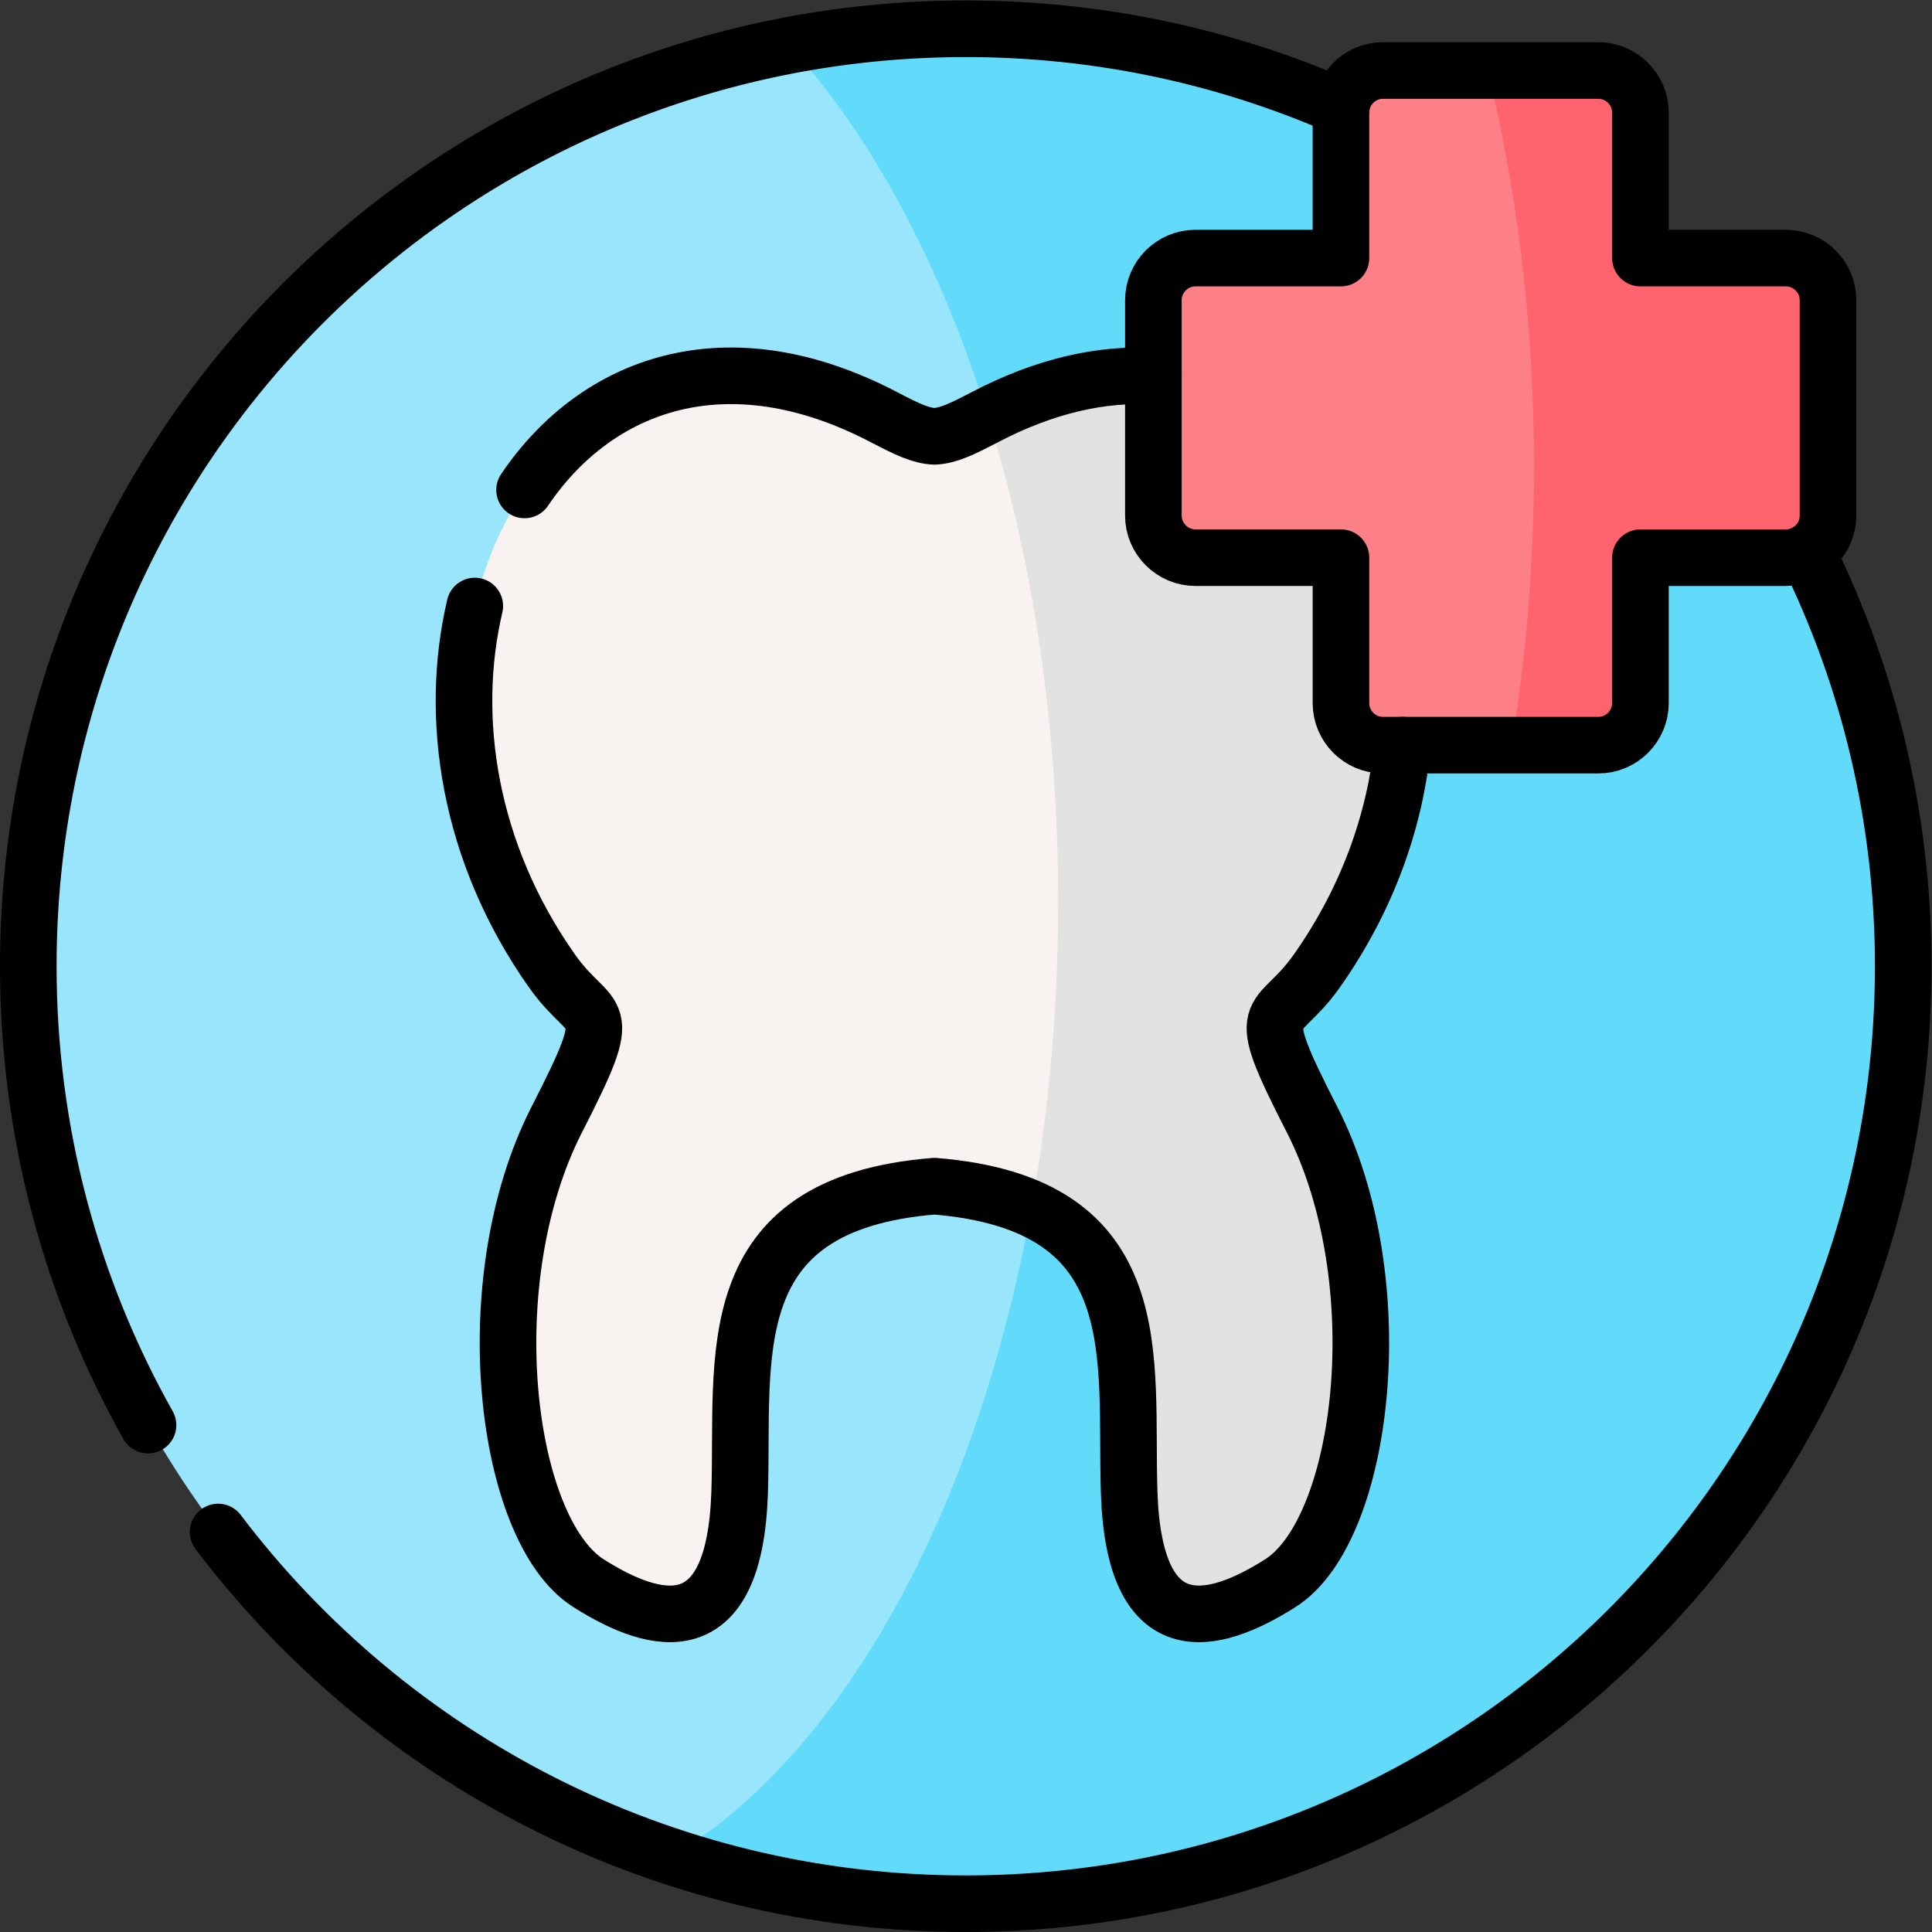 <?xml version="1.0" encoding="UTF-8" standalone="no"?>
<!-- Created with Inkscape (http://www.inkscape.org/) -->

<svg
   version="1.1"
   id="svg7713"
   xml:space="preserve"
   width="682.667"
   height="682.667"
   viewBox="0 0 682.667 682.667"
   xmlns="http://www.w3.org/2000/svg"
   xmlns:svg="http://www.w3.org/2000/svg"><rect x="0" y="0" width="682.667" height="682.667" fill="#333333" stroke="none"/><defs
     id="defs7717"><clipPath
       clipPathUnits="userSpaceOnUse"
       id="clipPath7727"><path
         d="M 0,512 H 512 V 0 H 0 Z"
         id="path7725" /></clipPath></defs><g
     id="g7719"
     transform="matrix(1.333,0,0,-1.333,0,682.667)"><g
       id="g7721"><g
         id="g7723"
         clip-path="url(#clipPath7727)"><g
           id="g7729"
           transform="translate(255.986,7.5)"><path
             d="M 0,0 C 136.878,0 248.514,111.636 248.514,248.515 248.514,385.364 136.878,497 0,497 -136.85,497 -248.486,385.364 -248.486,248.515 -248.486,111.636 -136.85,0 0,0"
             style="fill:#99e6fc;fill-opacity:1;fill-rule:evenodd;stroke:none"
             id="path7731" /></g><g
           id="g7733"
           transform="translate(255.986,504.5)"><path
             d="M 0,0 C 137.247,0 248.514,-111.238 248.514,-248.485 248.514,-385.733 137.247,-497 0,-497 c -27.2,0 -53.407,4.396 -77.913,12.479 59.562,35.851 102.418,135.631 102.418,253.138 0,95.78 -28.476,179.763 -71.247,226.987 C -31.596,-1.531 -15.968,0 0,0"
             style="fill:#62dbfb;fill-opacity:1;fill-rule:evenodd;stroke:none"
             id="path7735" /></g><g
           id="g7737"
           transform="translate(234.487,401.458)"><path
             d="m 0,0 c -89.116,46.771 -145.784,-64.95 -88.18,-146.691 10.835,-15.402 17.784,-7.176 1.277,-39.425 -21.896,-42.856 -13.869,-108.742 8.395,-122.867 18.294,-11.601 38.715,-16.196 40.076,23.853 1.22,35.623 -6.494,76.693 51.621,81.372 58.144,-4.679 50.429,-45.749 51.648,-81.372 1.362,-40.049 21.783,-35.454 40.077,-23.853 22.265,14.125 30.291,80.011 8.395,122.867 -16.507,32.249 -9.558,24.023 1.276,39.425 C 172.19,-64.95 115.521,46.771 26.406,0 20.535,-3.063 16.819,-4.85 13.189,-4.991 9.586,-4.85 5.871,-3.063 0,0"
             style="fill:#f8f2f0;fill-opacity:1;fill-rule:evenodd;stroke:none"
             id="path7739" /></g><g
           id="g7741"
           transform="translate(366.572,493.438)"><path
             d="m 0,0 h 57.123 c 6.126,0 11.146,-5.021 11.146,-11.146 V -49.72 h 38.573 c 6.127,0 11.147,-5.02 11.147,-11.146 v -57.123 c 0,-6.126 -5.02,-11.147 -11.147,-11.147 H 68.269 v -38.545 c 0,-6.126 -5.02,-11.146 -11.146,-11.146 H 0 c -6.126,0 -11.118,5.02 -11.118,11.146 v 38.545 h -38.574 c -6.126,0 -11.146,5.021 -11.146,11.147 v 57.123 c 0,6.126 5.02,11.146 11.146,11.146 h 38.574 v 38.574 C -11.118,-5.021 -6.126,0 0,0"
             style="fill:#fd8087;fill-opacity:1;fill-rule:evenodd;stroke:none"
             id="path7743" /></g><g
           id="g7745"
           transform="translate(401.458,457.503)"><path
             d="m 0,0 c 3.375,-21.981 5.162,-45.125 5.162,-69.035 0,-25.668 -2.07,-50.457 -5.928,-73.857 h 23.003 c 6.126,0 11.146,4.993 11.146,11.147 V -93.2 h 38.574 c 2.013,0 3.914,0.567 5.559,1.504 3.318,1.957 5.587,5.558 5.587,9.642 v 57.123 c 0,6.126 -5.02,11.147 -11.146,11.147 H 33.383 v 38.573 c 0,6.126 -5.02,11.147 -11.146,11.147 H -7.119 C -4.283,24.363 -1.872,12.366 0,0"
             style="fill:#fe636e;fill-opacity:1;fill-rule:evenodd;stroke:none"
             id="path7747" /></g><g
           id="g7749"
           transform="translate(261.829,401.94)"><path
             d="m 0,0 c 11.912,-38.205 18.663,-82.11 18.663,-128.823 0,-28.364 -2.496,-55.705 -7.12,-81.345 29.923,-13.558 24.96,-46.316 25.953,-75.444 1.361,-40.049 21.782,-35.454 40.076,-23.854 22.265,14.125 30.291,80.012 8.395,122.867 -16.507,32.249 -9.558,24.024 1.277,39.425 13.472,19.116 20.704,39.85 22.718,59.845 h -5.218 c -6.127,0 -11.119,5.02 -11.119,11.146 v 38.545 H 55.052 c -6.126,0 -11.147,5.021 -11.147,11.147 V 10.438 C 31.057,11.203 16.819,8.339 1.588,0.822 1.078,0.539 0.539,0.283 0,0"
             style="fill:#e2e2e2;fill-opacity:1;fill-rule:evenodd;stroke:none"
             id="path7751" /></g><g
           id="g7753"
           transform="translate(39.238,134.366)"><path
             d="m 0,0 c -20.223,35.964 -31.738,77.459 -31.738,121.648 0,137.248 111.239,248.486 248.486,248.486 35.425,0 69.063,-7.403 99.553,-20.762 M 439.736,231.44 c 16.337,-33.099 25.526,-70.368 25.526,-109.792 0,-137.248 -111.267,-248.514 -248.514,-248.514 -80.891,0 -152.79,38.658 -198.17,98.532"
             style="fill:none;stroke:#000000;stroke-width:15;stroke-linecap:round;stroke-linejoin:round;stroke-miterlimit:10;stroke-dasharray:none;stroke-opacity:1"
             id="path7755" /></g><g
           id="g7757"
           transform="translate(125.857,351.483)"><path
             d="m 0,0 c -6.949,-29.555 -1.673,-65.348 20.45,-96.717 10.834,-15.401 17.783,-7.176 1.276,-39.425 -21.896,-42.855 -13.869,-108.742 8.396,-122.867 18.294,-11.6 38.714,-16.195 40.076,23.854 1.219,35.623 -6.495,76.692 51.62,81.372 58.144,-4.68 50.429,-45.749 51.649,-81.372 1.361,-40.049 21.782,-35.454 40.076,-23.854 22.265,14.125 30.291,80.012 8.395,122.867 -16.506,32.249 -9.558,24.024 1.277,39.425 13.472,19.116 20.704,39.85 22.719,59.845 m -66.058,97.767 c -13.557,0.822 -28.646,-2.412 -44.841,-10.92 -5.871,-3.063 -9.586,-4.85 -13.217,-4.992 -3.602,0.142 -7.318,1.929 -13.189,4.992 -41.721,21.896 -76.352,9.047 -95.44,-19.202"
             style="fill:none;stroke:#000000;stroke-width:15;stroke-linecap:round;stroke-linejoin:round;stroke-miterlimit:10;stroke-dasharray:none;stroke-opacity:1"
             id="path7759" /></g><g
           id="g7761"
           transform="translate(366.572,493.438)"><path
             d="m 0,0 h 57.123 c 6.126,0 11.146,-5.021 11.146,-11.146 V -49.72 h 38.573 c 6.127,0 11.147,-5.02 11.147,-11.146 v -57.123 c 0,-6.126 -5.02,-11.147 -11.147,-11.147 H 68.269 v -38.545 c 0,-6.126 -5.02,-11.146 -11.146,-11.146 H 0 c -6.126,0 -11.118,5.02 -11.118,11.146 v 38.545 h -38.574 c -6.126,0 -11.146,5.021 -11.146,11.147 v 57.123 c 0,6.126 5.02,11.146 11.146,11.146 h 38.574 v 38.574 C -11.118,-5.021 -6.126,0 0,0 Z"
             style="fill:none;stroke:#000000;stroke-width:15;stroke-linecap:round;stroke-linejoin:round;stroke-miterlimit:10;stroke-dasharray:none;stroke-opacity:1"
             id="path7763" /></g></g></g></g></svg>
